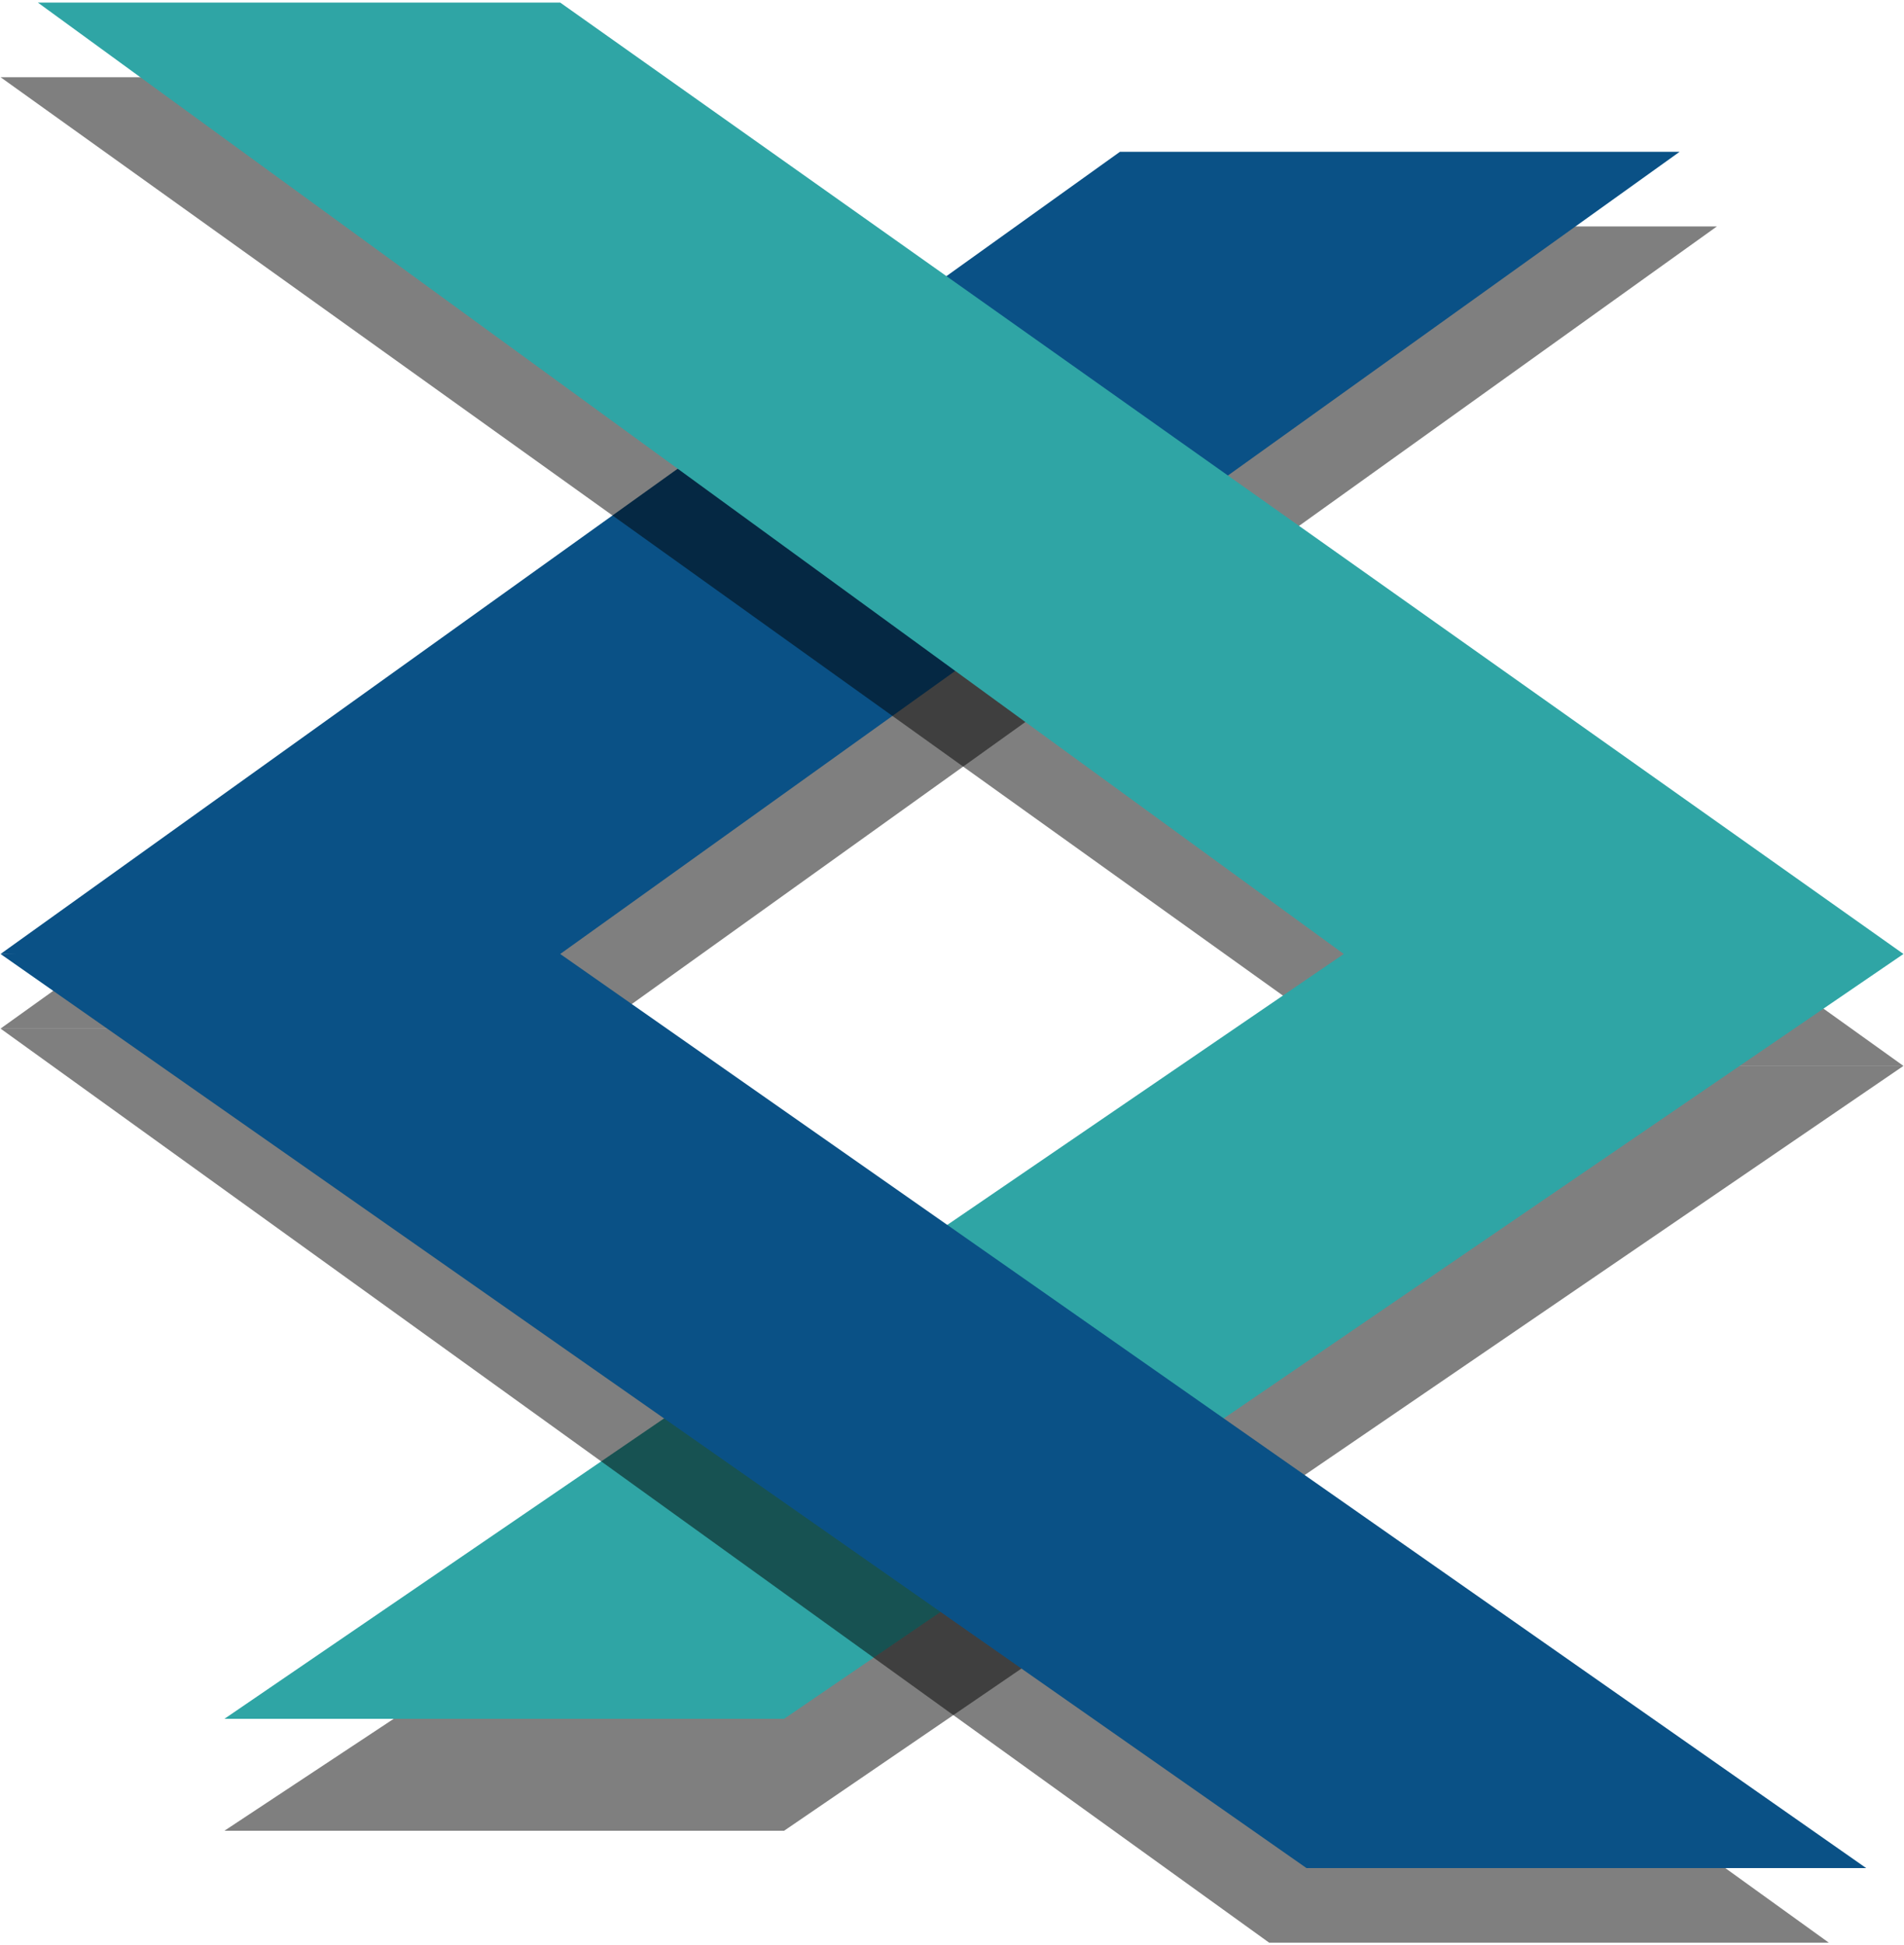 <?xml version="1.0" encoding="UTF-8" standalone="yes"?>
<!DOCTYPE svg PUBLIC "-//W3C//DTD SVG 1.1//EN" "http://www.w3.org/Graphics/SVG/1.1/DTD/svg11.dtd">

<svg width="736" height="752" viewBox="0 0 736 752" xmlns="http://www.w3.org/2000/svg" xmlns:xlink="http://www.w3.org/1999/xlink" version="1.1" baseProfile="full">
    <g transform="scale(1,-1) translate(0,-752)">
        <path d="M 1807.933 1293.59 L 2769.471 1293.59 L 966.587 1.522 L 5.048 1.522 Z" transform="scale(0.24,0.24) translate(-4.167,1475)" fill="#000000" opacity="0.5"></path>
        <path d="M 1807.933 1297.115 L 2709.375 1297.115 L 906.49 5.048 L 5.048 5.048 Z" transform="scale(0.24,0.24) translate(-4.167,1591.667)" fill="#0a5186" opacity="1"></path>
        <path d="M 5.048 1596.474 L 846.394 1596.474 L 3069.952 3.926 L 2228.606 3.926 Z" transform="scale(0.24,0.24) translate(-4.167,1412.5)" fill="#000000" opacity="0.5"></path>
        <path d="M 2707.452 1233.093 L 1866.106 1233.093 L 3.125 1.122 L 904.567 1.122 Z" transform="scale(0.24,0.24) translate(358.333,183.333)" fill="#000000" opacity="0.5"></path>
        <path d="M 2.644 2766.667 L 843.99 2766.667 L 3007.452 1234.215 L 1204.567 2.244 L 303.125 2.244 L 2106.01 1234.215 Z" transform="scale(0.24,0.24) translate(58.333,362.5)" fill="#2fa5a5" opacity="1"></path>
        <path d="M 5.048 1476.522 L 906.49 1476.522 L 2949.76 4.167 L 2048.317 4.167 Z" transform="scale(0.24,0.24) translate(-4.167,0)" fill="#000000" opacity="0.5"></path>
        <path d="M 906.49 1475.881 L 3009.856 3.526 L 2108.413 3.526 L 5.048 1475.881 Z" transform="scale(0.24,0.24) translate(-4.167,120.833)" fill="#0a5186" opacity="1"></path>
        <path d="M 5.048 34.215 L 906.49 64.263 L 906.49 4.167 Z" transform="scale(0.24,0.24) translate(-4.167,1562.5)" fill="#0a5186" opacity="1"></path>
    </g>
</svg>
